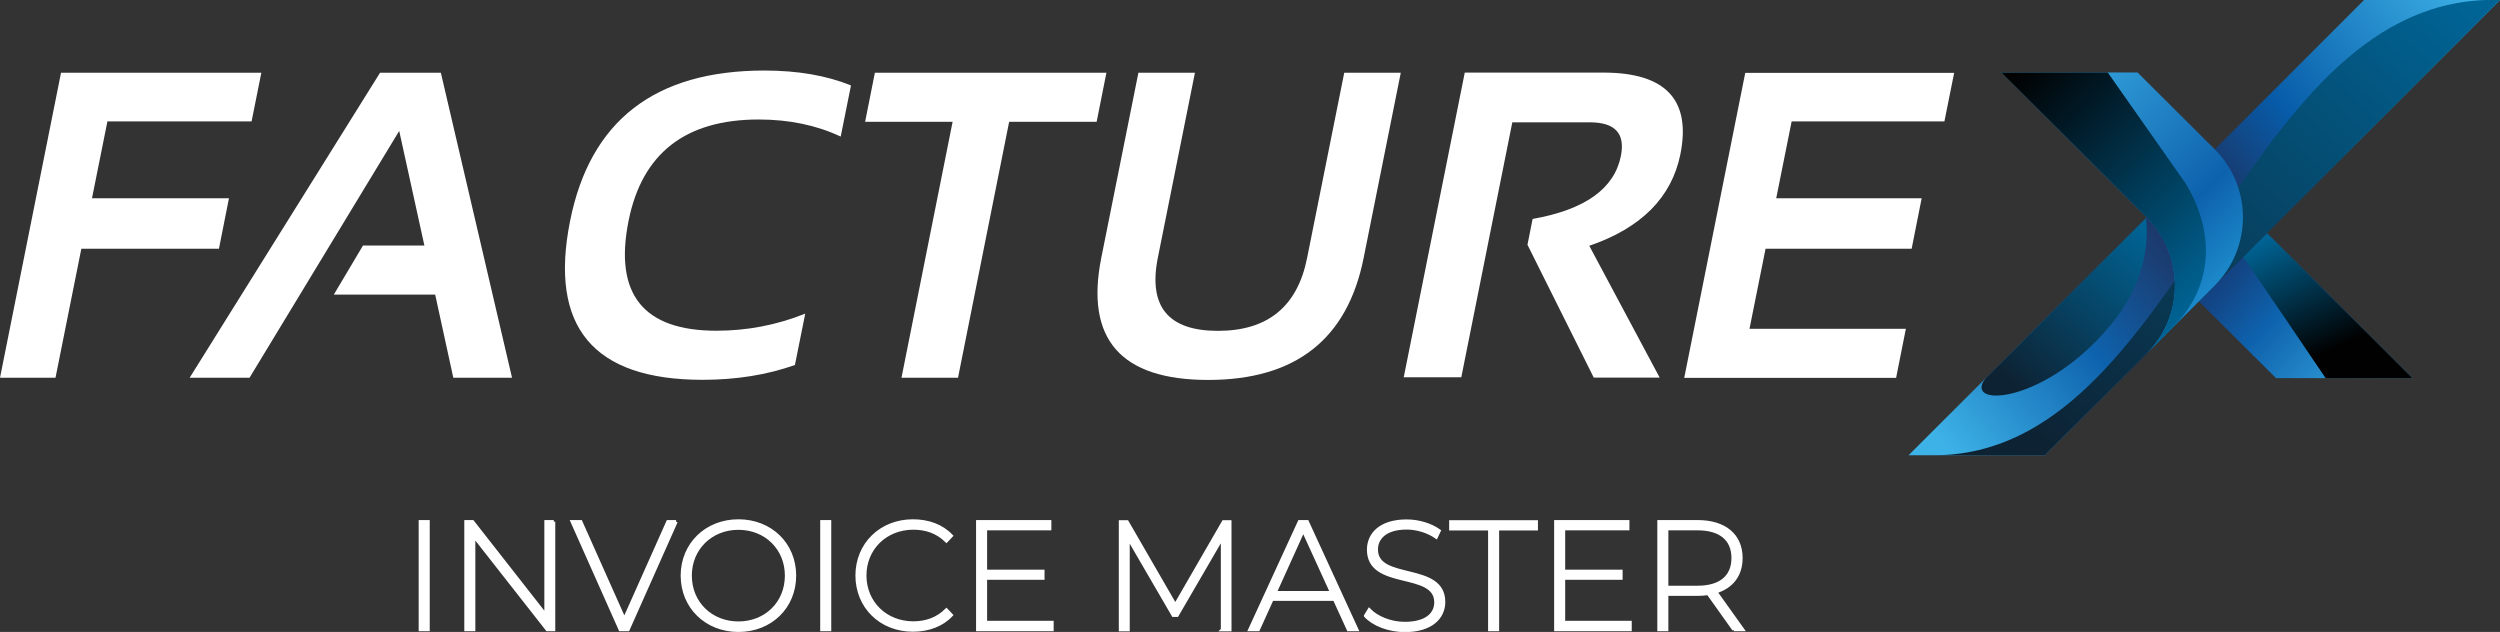 <svg xmlns="http://www.w3.org/2000/svg" xmlns:xlink="http://www.w3.org/1999/xlink" viewBox="0 0 194.57 49.18"><rect x="0" y="0" width="194.57" height="49.18" fill="#333333" stroke="none"/><defs><style>      .cls-1 {        fill: url(#_Безымянный_градиент_55);      }      .cls-2 {        fill: url(#_Безымянный_градиент_21);      }      .cls-3, .cls-4 {        fill: #fff;      }      .cls-5 {        fill: url(#_Безымянный_градиент_167-2);      }      .cls-5, .cls-6, .cls-7, .cls-8 {        mix-blend-mode: screen;      }      .cls-9 {        isolation: isolate;      }      .cls-6 {        fill: url(#_Безымянный_градиент_167);      }      .cls-4 {        stroke: #fff;        stroke-miterlimit: 10;        stroke-width: .25px;      }      .cls-7 {        fill: url(#_Безымянный_градиент_40);      }      .cls-10 {        fill: url(#_Безымянный_градиент_27);      }      .cls-8 {        fill: url(#_Безымянный_градиент_40-2);      }    </style><linearGradient id="_&#x411;&#x435;&#x437;&#x44B;&#x43C;&#x44F;&#x43D;&#x43D;&#x44B;&#x439;_&#x433;&#x440;&#x430;&#x434;&#x438;&#x435;&#x43D;&#x442;_21" data-name="&#x411;&#x435;&#x437;&#x44B;&#x43C;&#x44F;&#x43D;&#x43D;&#x44B;&#x439; &#x433;&#x440;&#x430;&#x434;&#x438;&#x435;&#x43D;&#x442; 21" x1="173.73" y1="21.07" x2="185.66" y2="31.68" gradientUnits="userSpaceOnUse"><stop offset="0" stop-color="#134382"></stop><stop offset=".3" stop-color="#0e62ad"></stop><stop offset="1" stop-color="#3db2e7"></stop></linearGradient><linearGradient id="_&#x411;&#x435;&#x437;&#x44B;&#x43C;&#x44F;&#x43D;&#x43D;&#x44B;&#x439;_&#x433;&#x440;&#x430;&#x434;&#x438;&#x435;&#x43D;&#x442;_167" data-name="&#x411;&#x435;&#x437;&#x44B;&#x43C;&#x44F;&#x43D;&#x43D;&#x44B;&#x439; &#x433;&#x440;&#x430;&#x434;&#x438;&#x435;&#x43D;&#x442; 167" x1="177.94" y1="17.74" x2="182.21" y2="26.99" gradientUnits="userSpaceOnUse"><stop offset="0" stop-color="#006495"></stop><stop offset=".99" stop-color="#010101"></stop></linearGradient><linearGradient id="_&#x411;&#x435;&#x437;&#x44B;&#x43C;&#x44F;&#x43D;&#x43D;&#x44B;&#x439;_&#x433;&#x440;&#x430;&#x434;&#x438;&#x435;&#x43D;&#x442;_55" data-name="&#x411;&#x435;&#x437;&#x44B;&#x43C;&#x44F;&#x43D;&#x43D;&#x44B;&#x439; &#x433;&#x440;&#x430;&#x434;&#x438;&#x435;&#x43D;&#x442; 55" x1="192.88" y1="-.45" x2="151.52" y2="34.8" gradientUnits="userSpaceOnUse"><stop offset="0" stop-color="#3db2e7"></stop><stop offset=".32" stop-color="#075ba8"></stop><stop offset=".51" stop-color="#212b54"></stop><stop offset=".75" stop-color="#0e62ad"></stop><stop offset="1" stop-color="#3db2e7"></stop></linearGradient><linearGradient id="_&#x411;&#x435;&#x437;&#x44B;&#x43C;&#x44F;&#x43D;&#x43D;&#x44B;&#x439;_&#x433;&#x440;&#x430;&#x434;&#x438;&#x435;&#x43D;&#x442;_40" data-name="&#x411;&#x435;&#x437;&#x44B;&#x43C;&#x44F;&#x43D;&#x43D;&#x44B;&#x439; &#x433;&#x440;&#x430;&#x434;&#x438;&#x435;&#x43D;&#x442; 40" x1="190.24" y1="-1.57" x2="158.08" y2="33.48" gradientUnits="userSpaceOnUse"><stop offset="0" stop-color="#006495"></stop><stop offset="1" stop-color="#0d2334"></stop></linearGradient><linearGradient id="_&#x411;&#x435;&#x437;&#x44B;&#x43C;&#x44F;&#x43D;&#x43D;&#x44B;&#x439;_&#x433;&#x440;&#x430;&#x434;&#x438;&#x435;&#x43D;&#x442;_27" data-name="&#x411;&#x435;&#x437;&#x44B;&#x43C;&#x44F;&#x43D;&#x43D;&#x44B;&#x439; &#x433;&#x440;&#x430;&#x434;&#x438;&#x435;&#x43D;&#x442; 27" x1="172.51" y1="22.42" x2="156.28" y2="5.88" gradientUnits="userSpaceOnUse"><stop offset="0" stop-color="#1c8acb"></stop><stop offset=".26" stop-color="#0e62ad"></stop><stop offset="1" stop-color="#3db2e7"></stop></linearGradient><linearGradient id="_&#x411;&#x435;&#x437;&#x44B;&#x43C;&#x44F;&#x43D;&#x43D;&#x44B;&#x439;_&#x433;&#x440;&#x430;&#x434;&#x438;&#x435;&#x43D;&#x442;_167-2" data-name="&#x411;&#x435;&#x437;&#x44B;&#x43C;&#x44F;&#x43D;&#x43D;&#x44B;&#x439; &#x433;&#x440;&#x430;&#x434;&#x438;&#x435;&#x43D;&#x442; 167" x1="171.92" y1="23" x2="155.69" y2="6.47" xlink:href="#_&#x411;&#x435;&#x437;&#x44B;&#x43C;&#x44F;&#x43D;&#x43D;&#x44B;&#x439;_&#x433;&#x440;&#x430;&#x434;&#x438;&#x435;&#x43D;&#x442;_167"></linearGradient><linearGradient id="_&#x411;&#x435;&#x437;&#x44B;&#x43C;&#x44F;&#x43D;&#x43D;&#x44B;&#x439;_&#x433;&#x440;&#x430;&#x434;&#x438;&#x435;&#x43D;&#x442;_40-2" data-name="&#x411;&#x435;&#x437;&#x44B;&#x43C;&#x44F;&#x43D;&#x43D;&#x44B;&#x439; &#x433;&#x440;&#x430;&#x434;&#x438;&#x435;&#x43D;&#x442; 40" x1="167.68" y1="18.36" x2="157.01" y2="29.99" xlink:href="#_&#x411;&#x435;&#x437;&#x44B;&#x43C;&#x44F;&#x43D;&#x43D;&#x44B;&#x439;_&#x433;&#x440;&#x430;&#x434;&#x438;&#x435;&#x43D;&#x442;_40"></linearGradient></defs><g class="cls-9"><g id="Calque_1" data-name="Calque 1"><g><path class="cls-4" d="M32.71,40.6h.61v8.4h-.61v-8.4Z"></path><path class="cls-4" d="M43.09,40.6v8.4h-.5l-5.72-7.29v7.29h-.61v-8.4h.52l5.71,7.29v-7.29h.61Z"></path><path class="cls-4" d="M52.62,40.6l-3.74,8.4h-.61l-3.74-8.4h.67l3.39,7.6,3.39-7.6h.64Z"></path><path class="cls-4" d="M53.1,44.8c0-2.43,1.86-4.26,4.37-4.26s4.37,1.81,4.37,4.26-1.87,4.26-4.37,4.26-4.37-1.82-4.37-4.26ZM61.21,44.8c0-2.12-1.61-3.69-3.74-3.69s-3.75,1.57-3.75,3.69,1.61,3.69,3.75,3.69,3.74-1.57,3.74-3.69Z"></path><path class="cls-4" d="M63.96,40.6h.61v8.4h-.61v-8.4Z"></path><path class="cls-4" d="M66.7,44.8c0-2.45,1.86-4.26,4.35-4.26,1.19,0,2.25.38,2.99,1.16l-.38.4c-.72-.71-1.6-1-2.58-1-2.15,0-3.77,1.58-3.77,3.69s1.62,3.69,3.77,3.69c.98,0,1.86-.3,2.58-1.01l.38.4c-.73.78-1.8,1.17-2.99,1.17-2.5,0-4.35-1.81-4.35-4.26Z"></path><path class="cls-4" d="M81.88,48.45v.55h-5.79v-8.4h5.61v.55h-5v3.31h4.47v.54h-4.47v3.44h5.18Z"></path><path class="cls-4" d="M95.14,49v-7.18s-3.53,6.07-3.53,6.07h-.3l-3.51-6.04v7.16h-.6v-8.4h.52l3.75,6.49,3.75-6.49h.5v8.4s-.59,0-.59,0Z"></path><path class="cls-4" d="M103.87,46.64h-4.87l-1.07,2.36h-.66l3.86-8.4h.61l3.86,8.4h-.66l-1.08-2.36ZM103.64,46.12l-2.21-4.84-2.19,4.84h4.4Z"></path><path class="cls-4" d="M106.28,47.92l.28-.46c.58.6,1.64,1.06,2.77,1.06,1.68,0,2.42-.73,2.42-1.64,0-2.52-5.24-1.01-5.24-4.1,0-1.19.91-2.23,2.97-2.23.92,0,1.88.29,2.53.76l-.23.49c-.7-.48-1.55-.71-2.3-.71-1.63,0-2.36.76-2.36,1.68,0,2.52,5.24,1.03,5.24,4.08,0,1.19-.95,2.22-3.02,2.22-1.25,0-2.45-.47-3.06-1.14Z"></path><path class="cls-4" d="M115.93,41.16h-3.02v-.55h6.66v.55h-3.02v7.84h-.61v-7.84Z"></path><path class="cls-4" d="M126.87,48.45v.55h-5.79v-8.4h5.61v.55h-5v3.31h4.47v.54h-4.47v3.44h5.18Z"></path><path class="cls-4" d="M134.94,49l-2-2.81c-.26.04-.53.06-.82.06h-2.4v2.75h-.61v-8.4h3.01c2.11,0,3.38,1.06,3.38,2.83,0,1.33-.72,2.25-1.97,2.63l2.1,2.94h-.7ZM132.12,45.71c1.8,0,2.76-.84,2.76-2.28s-.96-2.28-2.76-2.28h-2.4v4.56h2.4Z"></path></g><g><g><path class="cls-2" d="M187.76,29.43h-10.62l-6.01-5.98h-.01s3-3.01,3-3.01l.44-.44,1.87-1.87s0,0,0,.01l4.74,4.72,6.07,6.05.51.51Z"></path><path class="cls-6" d="M187.76,29.43h-6.76s-6.23-9.22-6.44-9.43l1.87-1.87s0,0,0,.01l4.74,4.72,6.07,6.05.51.51Z"></path><path class="cls-1" d="M194.57,0l-27.29,27.29c-.07.07-.13.15-.2.23l-7.93,7.91h-10.61l6-5.99s0,0,0,0l11.23-11.21L183.99,0h10.58Z"></path><path class="cls-7" d="M194.57,0l-27.29,27.29c-.07.07-.13.15-.2.23l-7.93,7.91h-8.62c19.12,0,23.62-34.82,42.98-35.43h1.07Z"></path><path class="cls-10" d="M172.37,22.22l-3.2,3.2-1.32,1.32-.78.78.07-.07c1.42-1.45,2.13-3.34,2.13-5.23s-.73-3.83-2.2-5.3l-11.33-11.28h10.62l6.01,5.98c2.93,2.93,2.92,7.67,0,10.6Z"></path><path class="cls-5" d="M169.17,25.42l-1.32,1.32-.71.71c1.42-1.45,2.13-3.34,2.13-5.23s-.73-3.83-2.2-5.3l-11.33-11.28h8.3l6.06,8.63c2.45,4.06,1.99,8.21-.94,11.14Z"></path><path class="cls-8" d="M164.34,25.2c-5.12,6.29-11.63,6.58-9.81,4.24t0,0l1.5-1.49,9.73-9.72.36-.36.9-.9c.23,2.26-.22,5.21-2.68,8.24Z"></path></g><g><path class="cls-3" d="M20.34,5.66l-.76,3.79h-11.22l-1.2,5.98h10.66l-.78,3.93H6.33l-2.01,10.04H0L4.75,5.66h15.59Z"></path><path class="cls-3" d="M19.44,29.4h-4.68L29.58,5.66h4.73l5.54,23.74h-4.57l-1.41-6.47h-7.89l2.27-3.82h4.78l-1.96-8.92-11.65,19.21Z"></path><path class="cls-3" d="M61.89,28.4c-2.2.78-4.6,1.16-7.21,1.16-8.52,0-11.96-4.12-10.31-12.37,1.56-7.8,6.6-11.7,15.12-11.7,2.6,0,4.85.39,6.74,1.16l-.8,3.98c-1.87-.88-4-1.33-6.38-1.33-5.7,0-9.08,2.63-10.13,7.89-1.14,5.7,1.14,8.55,6.84,8.55,2.38,0,4.68-.44,6.91-1.33l-.8,3.98Z"></path><path class="cls-3" d="M86.11,5.66l-.76,3.82h-6.81l-3.98,19.92h-4.4l3.98-19.92h-6.81l.76-3.82h18.01Z"></path><path class="cls-3" d="M85.71,20.07l2.89-14.41h4.4l-2.89,14.41c-.75,3.79.81,5.68,4.68,5.68s6.19-1.89,6.94-5.68l2.89-14.41h4.4l-2.89,14.41c-1.26,6.33-5.3,9.5-12.1,9.5s-9.58-3.17-8.32-9.5Z"></path><path class="cls-3" d="M109.25,29.36l4.75-23.71h10.79c4.85,0,6.84,2.12,5.99,6.36-.68,3.35-3.04,5.73-7.09,7.12l5.48,10.26h-5.13l-5.16-10.34.4-2.01c4.07-.72,6.36-2.35,6.87-4.9.35-1.75-.45-2.62-2.42-2.62h-6.03l-3.97,19.84h-4.48Z"></path><path class="cls-3" d="M152.09,5.66l-.76,3.79h-11.89l-1.2,5.98h11.32l-.78,3.93h-11.37l-1.25,6.23h12.17l-.76,3.82h-16.49l4.75-23.74h16.25Z"></path></g></g></g></g></svg>
